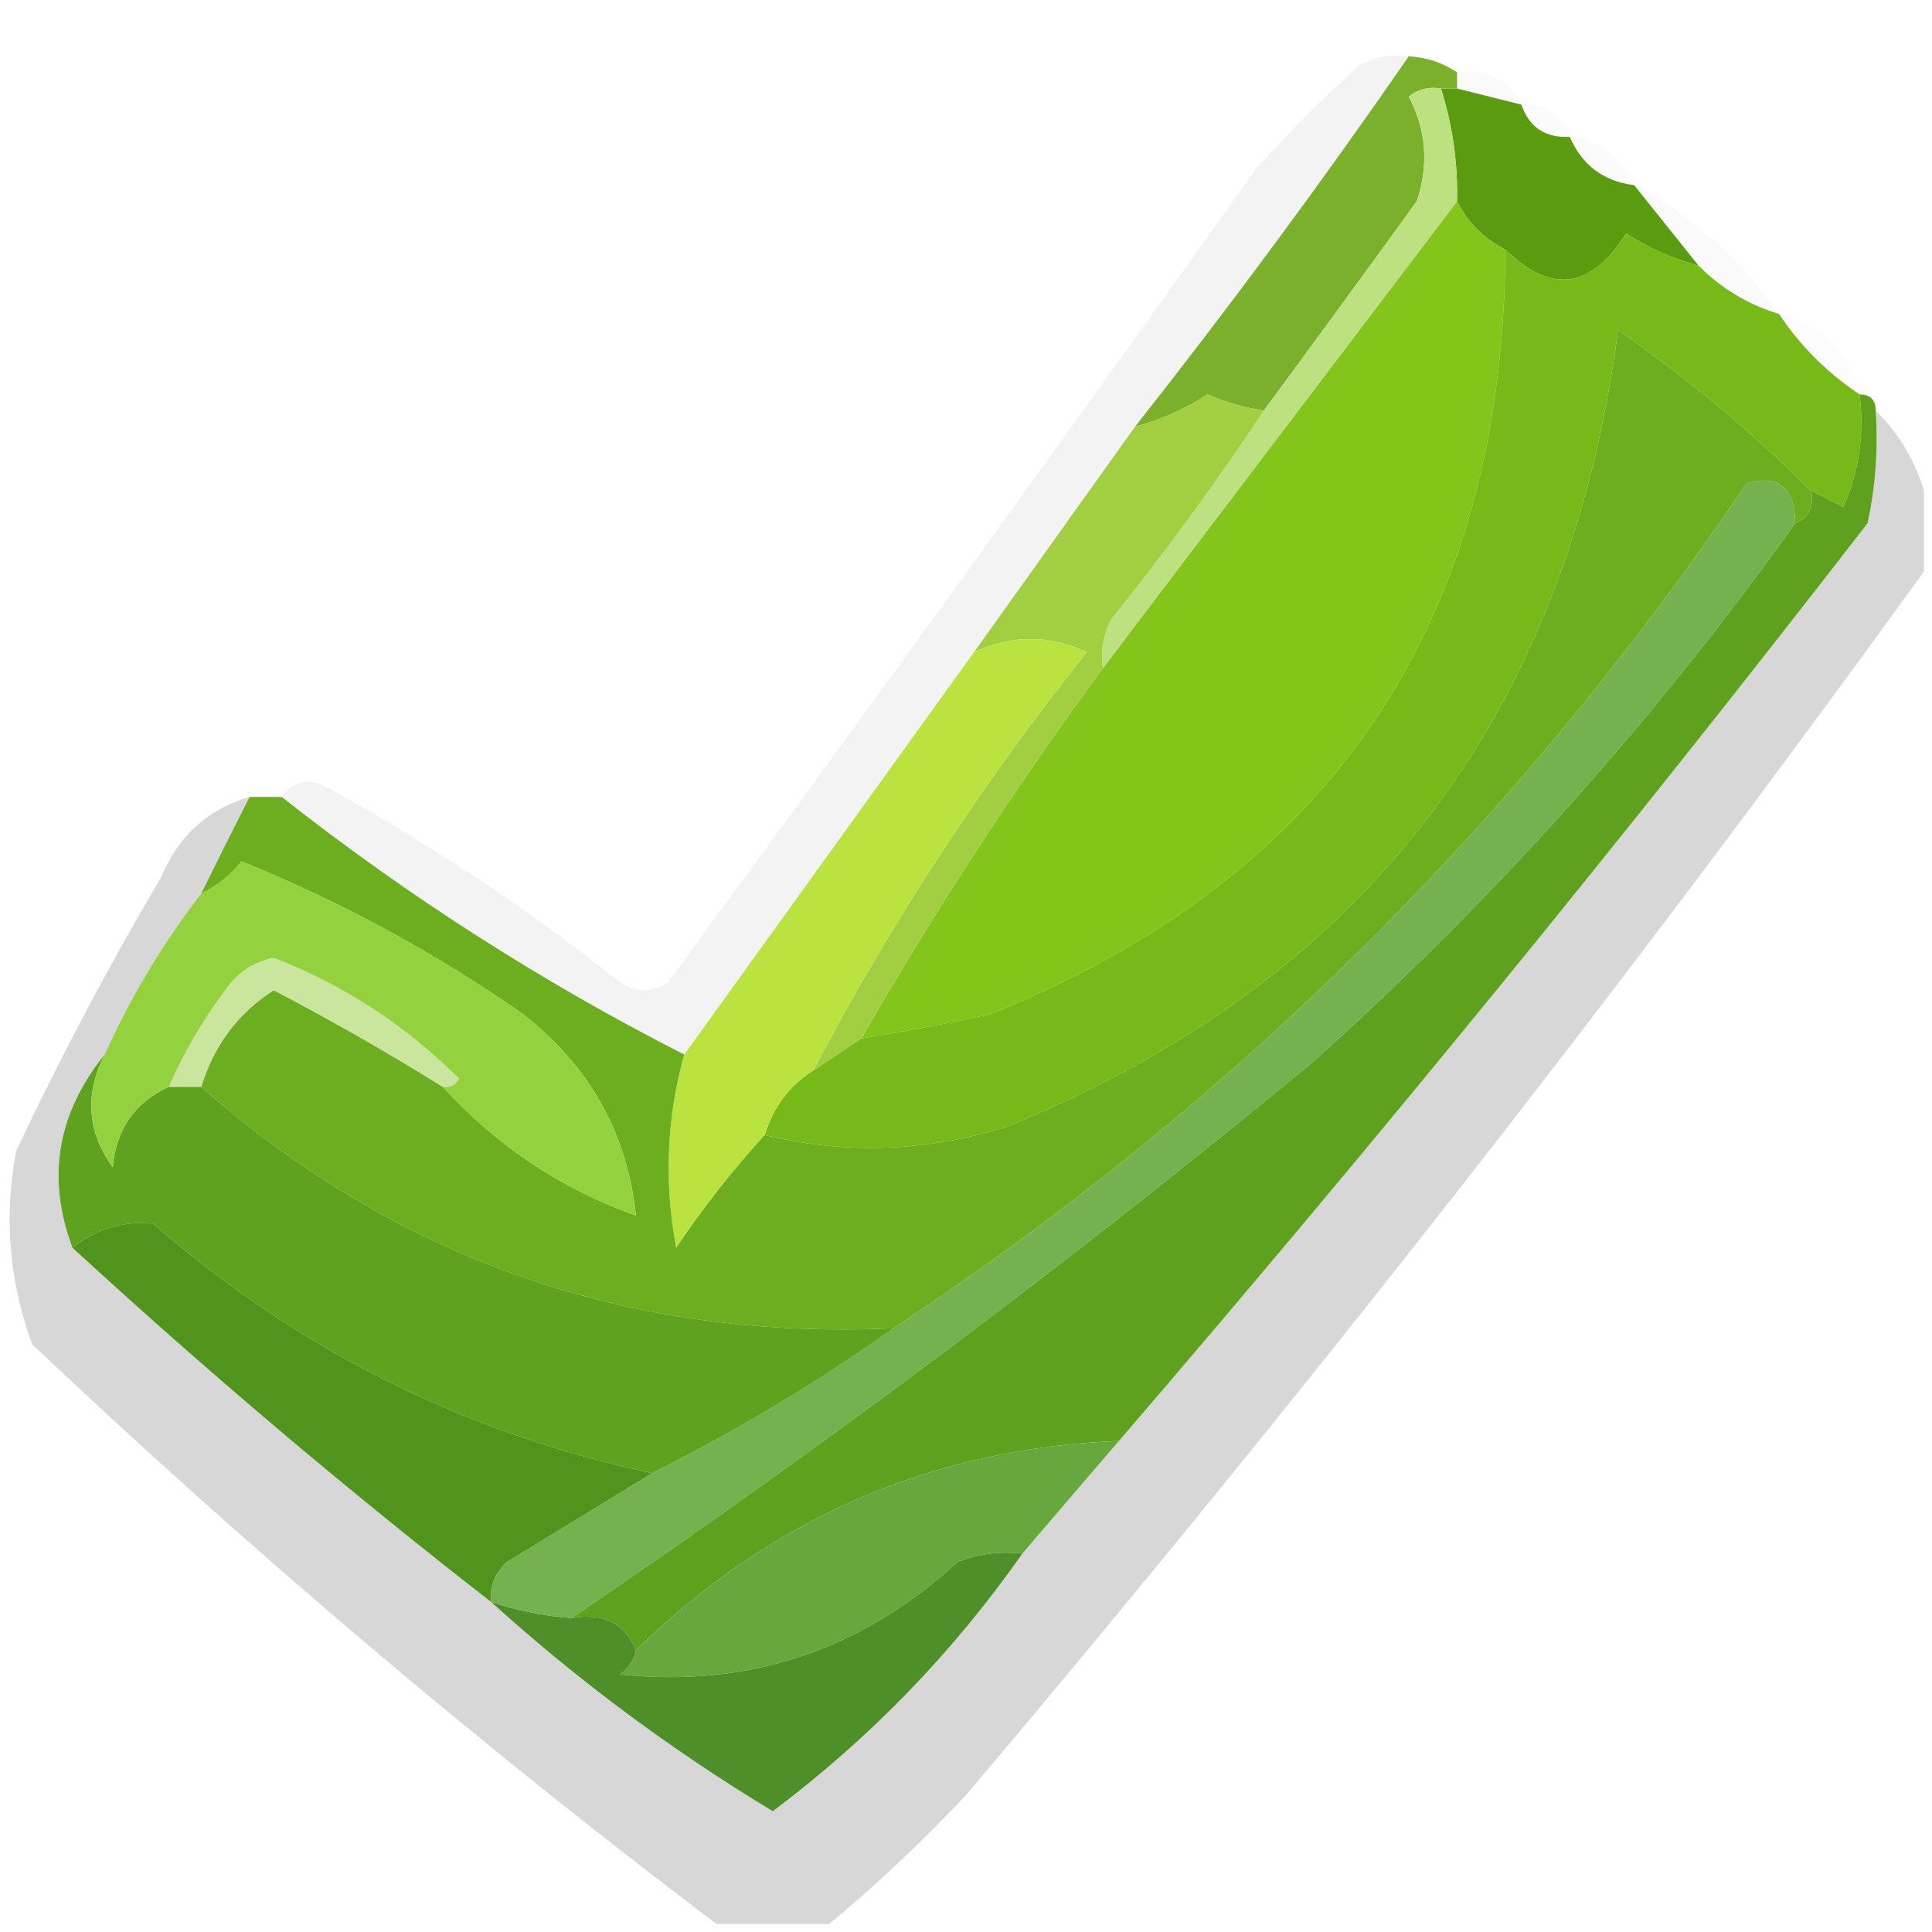 <?xml version="1.0" encoding="UTF-8"?>
<!DOCTYPE svg PUBLIC "-//W3C//DTD SVG 1.1//EN" "http://www.w3.org/Graphics/SVG/1.1/DTD/svg11.dtd">
<svg xmlns="http://www.w3.org/2000/svg" version="1.1" width="120px" height="120px" style="shape-rendering:geometricPrecision; text-rendering:geometricPrecision; image-rendering:optimizeQuality; fill-rule:evenodd; clip-rule:evenodd" xmlns:xlink="http://www.w3.org/1999/xlink">
<g><path style="opacity:0.048" fill="#040500" d="M 87.5,3.5 C 82.077,11.345 76.411,19.011 70.5,26.5C 67.167,31.167 63.833,35.833 60.5,40.5C 54.5,48.833 48.5,57.167 42.5,65.5C 33.653,60.99 25.32,55.657 17.5,49.5C 18.251,48.426 19.251,48.26 20.5,49C 26.844,52.504 32.844,56.504 38.5,61C 39.5,61.667 40.5,61.667 41.5,61C 53.789,44.255 65.956,27.422 78,10.5C 80.061,8.194 82.228,6.027 84.5,4C 85.448,3.517 86.448,3.351 87.5,3.5 Z"/></g>
<g><path style="opacity:0.021" fill="#000100" d="M 90.5,5.5 C 90.5,5.167 90.5,4.833 90.5,4.5C 92.38,4.229 93.713,4.896 94.5,6.5C 93.167,6.167 91.833,5.833 90.5,5.5 Z"/></g>
<g><path style="opacity:1" fill="#5a9b0f" d="M 89.5,5.5 C 89.833,5.5 90.167,5.5 90.5,5.5C 91.833,5.833 93.167,6.167 94.5,6.5C 94.973,7.906 95.973,8.573 97.5,8.5C 98.262,10.262 99.596,11.262 101.5,11.5C 102.833,13.167 104.167,14.833 105.5,16.5C 103.906,16.081 102.406,15.414 101,14.5C 98.843,17.949 96.343,18.283 93.5,15.5C 92.167,14.833 91.167,13.833 90.5,12.5C 90.552,10.097 90.219,7.764 89.5,5.5 Z"/></g>
<g><path style="opacity:0.018" fill="#000000" d="M 94.5,6.5 C 96.027,6.427 97.027,7.094 97.5,8.5C 95.973,8.573 94.973,7.906 94.5,6.5 Z"/></g>
<g><path style="opacity:0.016" fill="#000000" d="M 97.5,8.5 C 99.404,8.738 100.738,9.738 101.5,11.5C 99.596,11.262 98.262,10.262 97.5,8.5 Z"/></g>
<g><path style="opacity:0.02" fill="#000000" d="M 101.5,11.5 C 105.1,13.43 108.1,16.097 110.5,19.5C 108.589,18.925 106.922,17.925 105.5,16.5C 104.167,14.833 102.833,13.167 101.5,11.5 Z"/></g>
<g><path style="opacity:1" fill="#7bb02d" d="M 87.5,3.5 C 88.609,3.557 89.609,3.89 90.5,4.5C 90.5,4.833 90.5,5.167 90.5,5.5C 90.167,5.5 89.833,5.5 89.5,5.5C 88.761,5.369 88.094,5.536 87.5,6C 88.591,8.064 88.758,10.23 88,12.5C 84.812,16.901 81.645,21.234 78.5,25.5C 77.305,25.323 76.138,24.989 75,24.5C 73.594,25.414 72.094,26.081 70.5,26.5C 76.411,19.011 82.077,11.345 87.5,3.5 Z"/></g>
<g><path style="opacity:1" fill="#83c51b" d="M 90.5,12.5 C 91.167,13.833 92.167,14.833 93.5,15.5C 93.378,38.612 82.711,54.446 61.5,63C 58.832,63.567 56.166,64.067 53.5,64.5C 58.016,56.624 63.016,48.958 68.5,41.5C 75.833,31.833 83.167,22.167 90.5,12.5 Z"/></g>
<g><path style="opacity:1" fill="#77b918" d="M 105.5,16.5 C 106.922,17.925 108.589,18.925 110.5,19.5C 111.785,21.452 113.451,23.118 115.5,24.5C 115.808,26.924 115.474,29.257 114.5,31.5C 113.817,31.137 113.15,30.804 112.5,30.5C 108.836,26.843 104.836,23.509 100.5,20.5C 97.368,44.449 84.701,60.949 62.5,70C 57.478,71.545 52.478,71.711 47.5,70.5C 48.026,68.77 49.026,67.436 50.5,66.5C 51.5,65.833 52.5,65.167 53.5,64.5C 56.166,64.067 58.832,63.567 61.5,63C 82.711,54.446 93.378,38.612 93.5,15.5C 96.343,18.283 98.843,17.949 101,14.5C 102.406,15.414 103.906,16.081 105.5,16.5 Z"/></g>
<g><path style="opacity:0.012" fill="#0e1105" d="M 110.5,19.5 C 113.189,20.189 114.856,21.856 115.5,24.5C 113.451,23.118 111.785,21.452 110.5,19.5 Z"/></g>
<g><path style="opacity:0.16" fill="#020400" d="M 116.5,25.5 C 117.935,26.913 118.935,28.58 119.5,30.5C 119.5,32.167 119.5,33.833 119.5,35.5C 100.703,61.485 80.87,86.818 60,111.5C 57.271,114.399 54.438,117.066 51.5,119.5C 49.167,119.5 46.833,119.5 44.5,119.5C 29.755,108.349 15.588,96.349 2,83.5C 0.566,79.594 0.233,75.594 1,71.5C 3.745,65.675 6.745,60.008 10,54.5C 11.076,51.921 12.909,50.254 15.5,49.5C 14.471,51.517 13.471,53.517 12.5,55.5C 10.137,58.549 8.137,61.882 6.5,65.5C 3.543,69.167 2.877,73.167 4.5,77.5C 12.848,85.179 21.515,92.513 30.5,99.5C 35.879,104.37 41.712,108.703 48,112.5C 54.029,107.971 59.196,102.638 63.5,96.5C 65.471,94.192 67.471,91.859 69.5,89.5C 85.46,70.937 100.96,51.937 116,32.5C 116.497,30.19 116.663,27.857 116.5,25.5 Z"/></g>
<g><path style="opacity:1" fill="#75b24f" d="M 111.5,32.5 C 102.791,44.715 92.791,55.882 81.5,66C 66.674,78.239 51.34,89.739 35.5,100.5C 33.784,100.371 32.117,100.038 30.5,99.5C 30.414,98.504 30.748,97.671 31.5,97C 34.564,95.141 37.564,93.308 40.5,91.5C 45.787,88.858 50.787,85.858 55.5,82.5C 76.627,68.54 94.294,51.039 108.5,30C 110.489,29.481 111.489,30.314 111.5,32.5 Z"/></g>
<g><path style="opacity:1" fill="#bde181" d="M 89.5,5.5 C 90.219,7.764 90.552,10.097 90.5,12.5C 83.167,22.167 75.833,31.833 68.5,41.5C 68.35,40.448 68.517,39.448 69,38.5C 72.385,34.289 75.551,29.955 78.5,25.5C 81.645,21.234 84.812,16.901 88,12.5C 88.758,10.23 88.591,8.064 87.5,6C 88.094,5.536 88.761,5.369 89.5,5.5 Z"/></g>
<g><path style="opacity:1" fill="#a2cf41" d="M 78.5,25.5 C 75.551,29.955 72.385,34.289 69,38.5C 68.517,39.448 68.35,40.448 68.5,41.5C 63.016,48.958 58.016,56.624 53.5,64.5C 52.5,65.167 51.5,65.833 50.5,66.5C 55.319,57.334 60.986,48.668 67.5,40.5C 65.189,39.425 62.855,39.425 60.5,40.5C 63.833,35.833 67.167,31.167 70.5,26.5C 72.094,26.081 73.594,25.414 75,24.5C 76.138,24.989 77.305,25.323 78.5,25.5 Z"/></g>
<g><path style="opacity:1" fill="#5fa11e" d="M 115.5,24.5 C 116.167,24.5 116.5,24.833 116.5,25.5C 116.663,27.857 116.497,30.19 116,32.5C 100.96,51.937 85.46,70.937 69.5,89.5C 57.924,89.949 47.924,94.282 39.5,102.5C 38.817,100.824 37.483,100.157 35.5,100.5C 51.34,89.739 66.674,78.239 81.5,66C 92.791,55.882 102.791,44.715 111.5,32.5C 112.338,32.158 112.672,31.492 112.5,30.5C 113.15,30.804 113.817,31.137 114.5,31.5C 115.474,29.257 115.808,26.924 115.5,24.5 Z"/></g>
<g><path style="opacity:1" fill="#bbe340" d="M 50.5,66.5 C 49.026,67.436 48.026,68.77 47.5,70.5C 45.531,72.647 43.697,74.98 42,77.5C 41.237,73.413 41.404,69.413 42.5,65.5C 48.5,57.167 54.5,48.833 60.5,40.5C 62.855,39.425 65.189,39.425 67.5,40.5C 60.986,48.668 55.319,57.334 50.5,66.5 Z"/></g>
<g><path style="opacity:1" fill="#6cae20" d="M 112.5,30.5 C 112.672,31.492 112.338,32.158 111.5,32.5C 111.489,30.314 110.489,29.481 108.5,30C 94.294,51.039 76.627,68.54 55.5,82.5C 39.061,83.244 24.727,78.244 12.5,67.5C 13.281,64.928 14.781,62.928 17,61.5C 20.593,63.379 24.093,65.379 27.5,67.5C 30.849,71.172 34.849,73.839 39.5,75.5C 38.955,70.394 36.622,66.228 32.5,63C 27.035,59.183 21.201,56.017 15,53.5C 14.292,54.38 13.458,55.047 12.5,55.5C 13.471,53.517 14.471,51.517 15.5,49.5C 16.167,49.5 16.833,49.5 17.5,49.5C 25.32,55.657 33.653,60.99 42.5,65.5C 41.404,69.413 41.237,73.413 42,77.5C 43.697,74.98 45.531,72.647 47.5,70.5C 52.478,71.711 57.478,71.545 62.5,70C 84.701,60.949 97.368,44.449 100.5,20.5C 104.836,23.509 108.836,26.843 112.5,30.5 Z"/></g>
<g><path style="opacity:1" fill="#5fa220" d="M 6.5,65.5 C 5.25,67.968 5.417,70.301 7,72.5C 7.223,70.119 8.39,68.453 10.5,67.5C 11.167,67.5 11.833,67.5 12.5,67.5C 24.727,78.244 39.061,83.244 55.5,82.5C 50.787,85.858 45.787,88.858 40.5,91.5C 28.89,89.029 18.557,83.862 9.5,76C 7.67,75.818 6.003,76.318 4.5,77.5C 2.877,73.167 3.543,69.167 6.5,65.5 Z"/></g>
<g><path style="opacity:1" fill="#94d13e" d="M 27.5,67.5 C 27.938,67.565 28.272,67.399 28.5,67C 25.196,63.698 21.363,61.198 17,59.5C 15.739,59.759 14.739,60.426 14,61.5C 12.579,63.405 11.412,65.405 10.5,67.5C 8.39,68.453 7.223,70.119 7,72.5C 5.417,70.301 5.25,67.968 6.5,65.5C 8.137,61.882 10.137,58.549 12.5,55.5C 13.458,55.047 14.292,54.38 15,53.5C 21.201,56.017 27.035,59.183 32.5,63C 36.622,66.228 38.955,70.394 39.5,75.5C 34.849,73.839 30.849,71.172 27.5,67.5 Z"/></g>
<g><path style="opacity:1" fill="#cae69e" d="M 27.5,67.5 C 24.093,65.379 20.593,63.379 17,61.5C 14.781,62.928 13.281,64.928 12.5,67.5C 11.833,67.5 11.167,67.5 10.5,67.5C 11.412,65.405 12.579,63.405 14,61.5C 14.739,60.426 15.739,59.759 17,59.5C 21.363,61.198 25.196,63.698 28.5,67C 28.272,67.399 27.938,67.565 27.5,67.5 Z"/></g>
<g><path style="opacity:1" fill="#50931d" d="M 40.5,91.5 C 37.564,93.308 34.564,95.141 31.5,97C 30.748,97.671 30.414,98.504 30.5,99.5C 21.515,92.513 12.848,85.179 4.5,77.5C 6.003,76.318 7.67,75.818 9.5,76C 18.557,83.862 28.89,89.029 40.5,91.5 Z"/></g>
<g><path style="opacity:1" fill="#67a73e" d="M 69.5,89.5 C 67.471,91.859 65.471,94.192 63.5,96.5C 62.127,96.343 60.793,96.51 59.5,97C 53.501,102.508 46.501,104.841 38.5,104C 39.056,103.617 39.389,103.117 39.5,102.5C 47.924,94.282 57.924,89.949 69.5,89.5 Z"/></g>
<g><path style="opacity:1" fill="#4f8f29" d="M 63.5,96.5 C 59.196,102.638 54.029,107.971 48,112.5C 41.712,108.703 35.879,104.37 30.5,99.5C 32.117,100.038 33.784,100.371 35.5,100.5C 37.483,100.157 38.817,100.824 39.5,102.5C 39.389,103.117 39.056,103.617 38.5,104C 46.501,104.841 53.501,102.508 59.5,97C 60.793,96.51 62.127,96.343 63.5,96.5 Z"/></g>
</svg>
